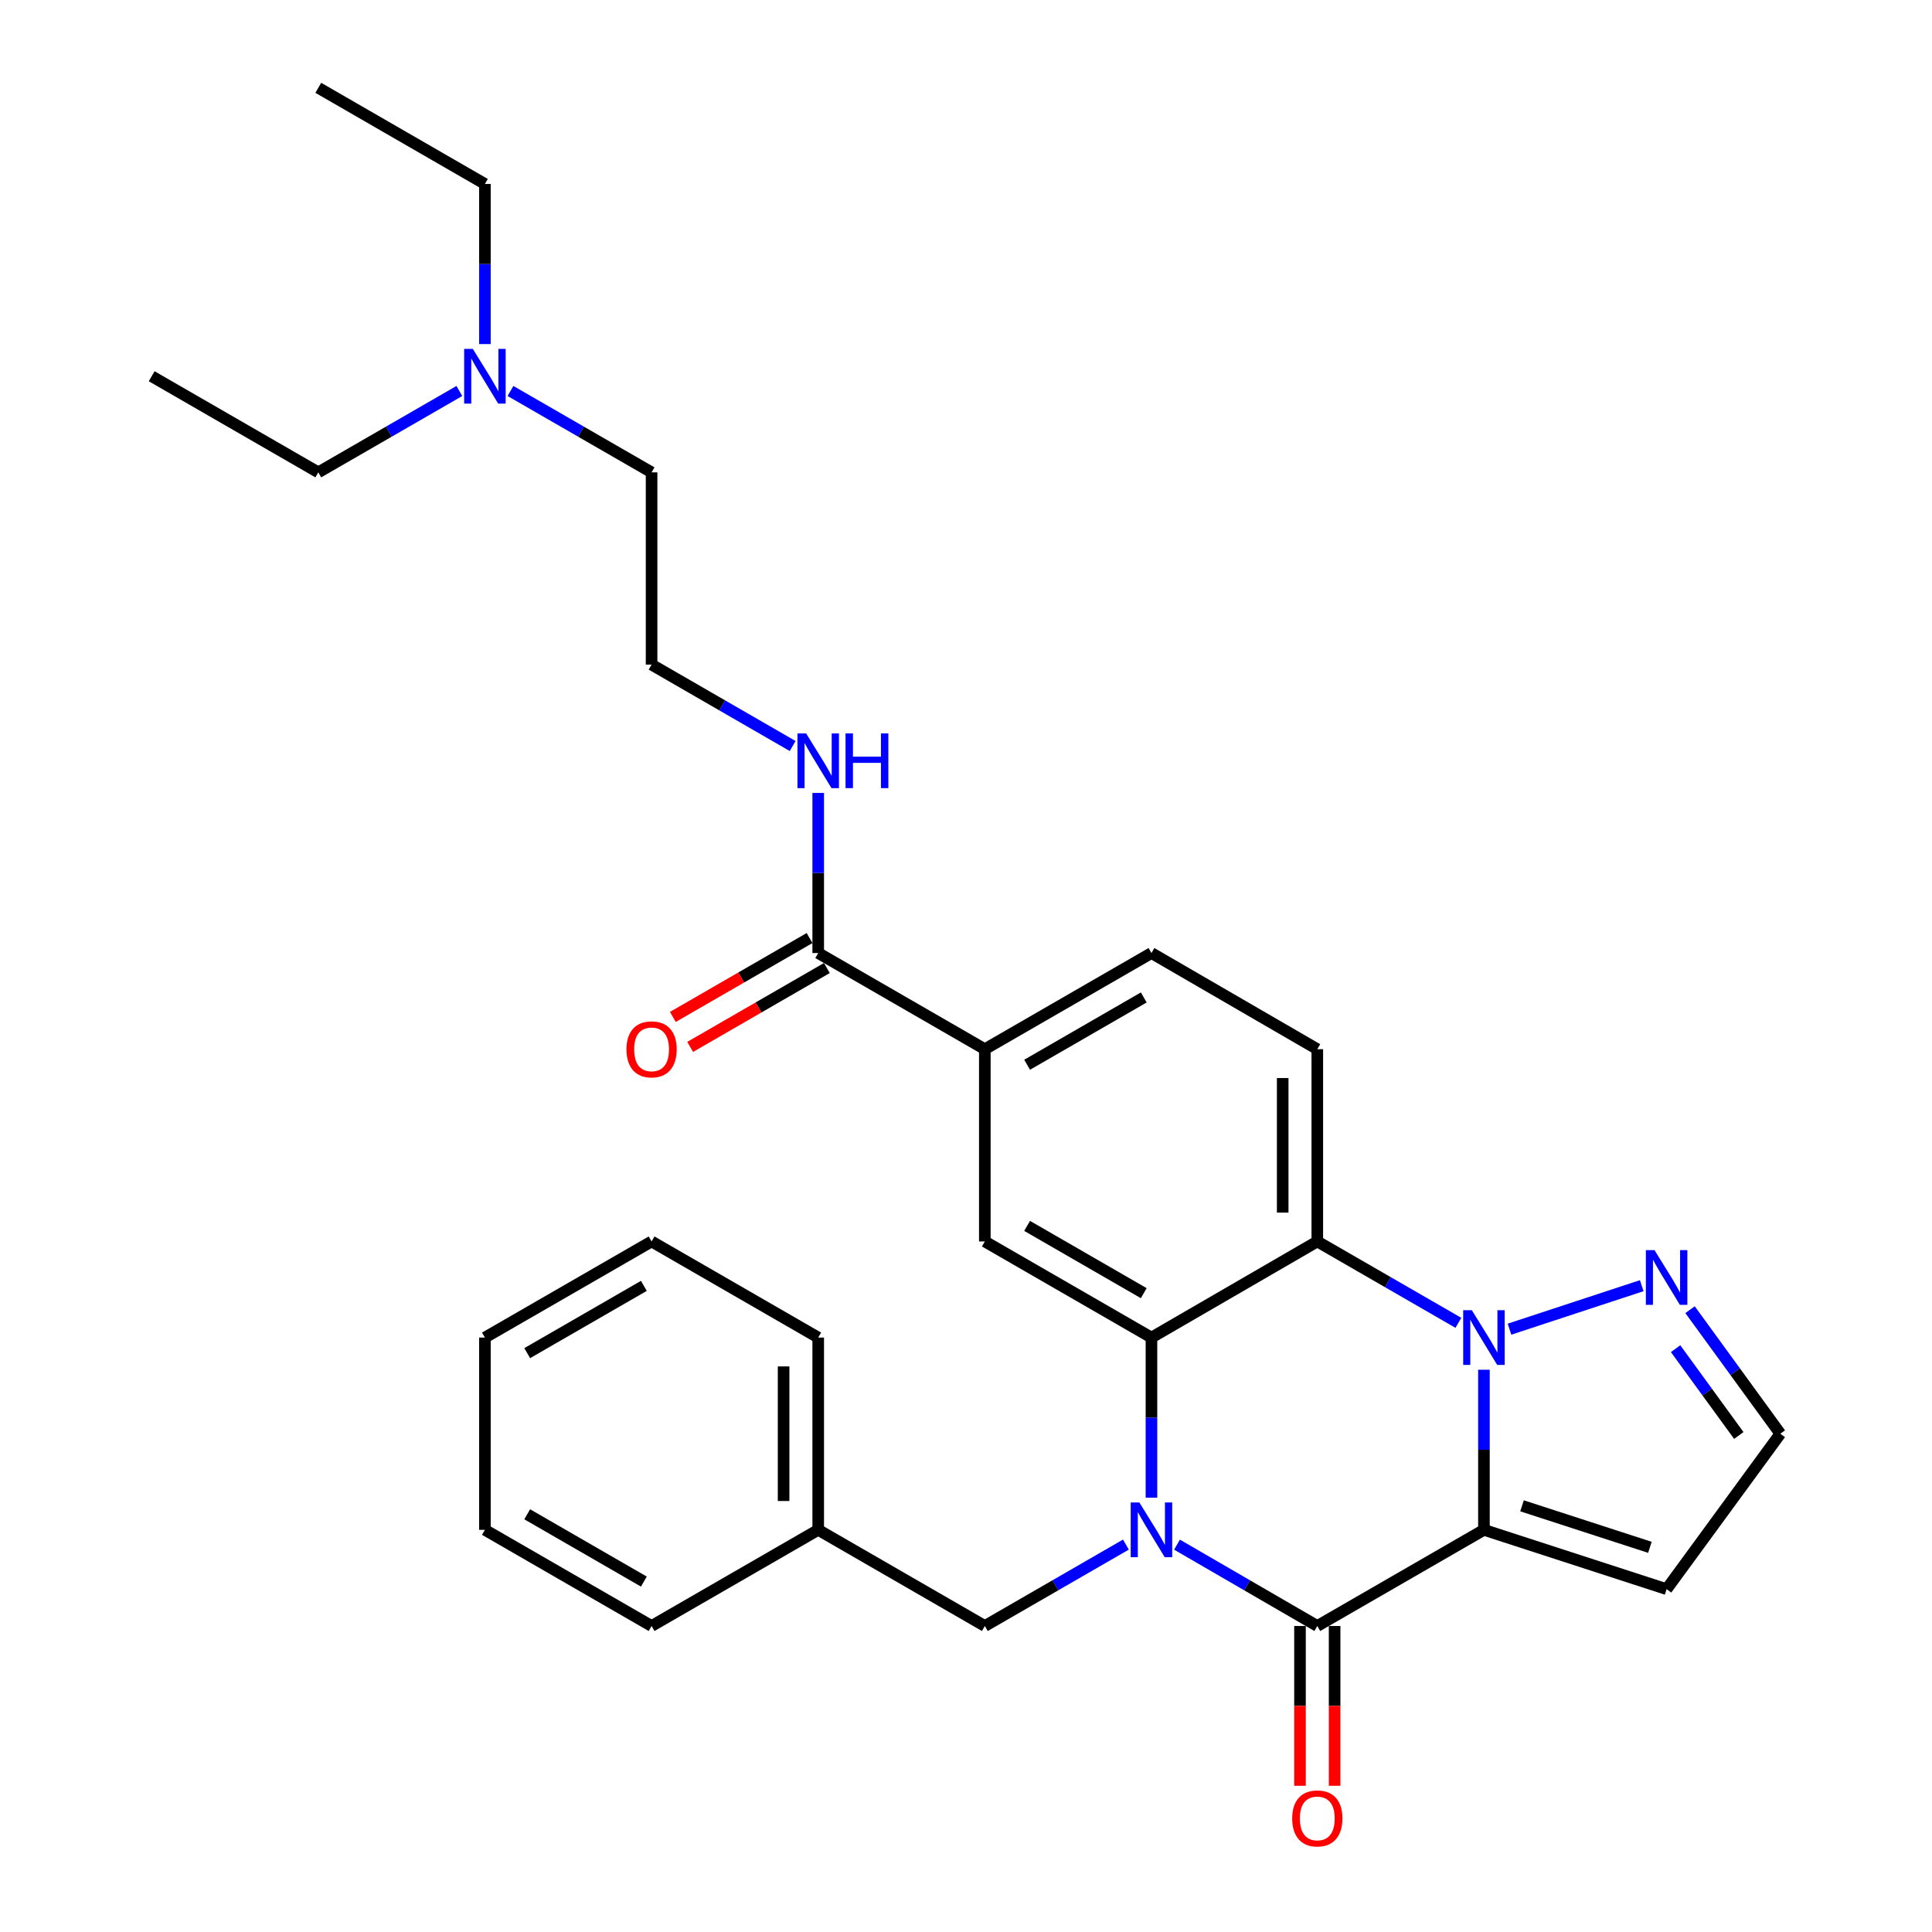 <?xml version='1.0' encoding='iso-8859-1'?>
<svg version='1.1' baseProfile='full'
              xmlns='http://www.w3.org/2000/svg'
                      xmlns:rdkit='http://www.rdkit.org/xml'
                      xmlns:xlink='http://www.w3.org/1999/xlink'
                  xml:space='preserve'
width='1000px' height='1000px' viewBox='0 0 1000 1000'>
<!-- END OF HEADER -->
<rect style='opacity:1.0;fill:#FFFFFF;stroke:none' width='1000' height='1000' x='0' y='0'> </rect>
<path class='bond-1' d='M 768.084,791.844 L 768.084,750.41' style='fill:none;fill-rule:evenodd;stroke:#000000;stroke-width:6px;stroke-linecap:butt;stroke-linejoin:miter;stroke-opacity:1' />
<path class='bond-1' d='M 768.084,750.41 L 768.084,708.975' style='fill:none;fill-rule:evenodd;stroke:#0000FF;stroke-width:6px;stroke-linecap:butt;stroke-linejoin:miter;stroke-opacity:1' />
<path class='bond-2' d='M 768.084,791.844 L 681.835,841.613' style='fill:none;fill-rule:evenodd;stroke:#000000;stroke-width:6px;stroke-linecap:butt;stroke-linejoin:miter;stroke-opacity:1' />
<path class='bond-7' d='M 768.084,791.844 L 862.634,822.542' style='fill:none;fill-rule:evenodd;stroke:#000000;stroke-width:6px;stroke-linecap:butt;stroke-linejoin:miter;stroke-opacity:1' />
<path class='bond-7' d='M 787.799,779.408 L 853.984,800.896' style='fill:none;fill-rule:evenodd;stroke:#000000;stroke-width:6px;stroke-linecap:butt;stroke-linejoin:miter;stroke-opacity:1' />
<path class='bond-0' d='M 609.214,799.509 L 645.524,820.561' style='fill:none;fill-rule:evenodd;stroke:#0000FF;stroke-width:6px;stroke-linecap:butt;stroke-linejoin:miter;stroke-opacity:1' />
<path class='bond-0' d='M 645.524,820.561 L 681.835,841.613' style='fill:none;fill-rule:evenodd;stroke:#000000;stroke-width:6px;stroke-linecap:butt;stroke-linejoin:miter;stroke-opacity:1' />
<path class='bond-3' d='M 595.994,775.196 L 595.994,733.762' style='fill:none;fill-rule:evenodd;stroke:#0000FF;stroke-width:6px;stroke-linecap:butt;stroke-linejoin:miter;stroke-opacity:1' />
<path class='bond-3' d='M 595.994,733.762 L 595.994,692.327' style='fill:none;fill-rule:evenodd;stroke:#000000;stroke-width:6px;stroke-linecap:butt;stroke-linejoin:miter;stroke-opacity:1' />
<path class='bond-11' d='M 582.764,799.478 L 546.254,820.545' style='fill:none;fill-rule:evenodd;stroke:#0000FF;stroke-width:6px;stroke-linecap:butt;stroke-linejoin:miter;stroke-opacity:1' />
<path class='bond-11' d='M 546.254,820.545 L 509.745,841.613' style='fill:none;fill-rule:evenodd;stroke:#000000;stroke-width:6px;stroke-linecap:butt;stroke-linejoin:miter;stroke-opacity:1' />
<path class='bond-4' d='M 754.854,684.696 L 718.344,663.637' style='fill:none;fill-rule:evenodd;stroke:#0000FF;stroke-width:6px;stroke-linecap:butt;stroke-linejoin:miter;stroke-opacity:1' />
<path class='bond-4' d='M 718.344,663.637 L 681.835,642.578' style='fill:none;fill-rule:evenodd;stroke:#000000;stroke-width:6px;stroke-linecap:butt;stroke-linejoin:miter;stroke-opacity:1' />
<path class='bond-5' d='M 781.312,687.976 L 849.754,665.468' style='fill:none;fill-rule:evenodd;stroke:#0000FF;stroke-width:6px;stroke-linecap:butt;stroke-linejoin:miter;stroke-opacity:1' />
<path class='bond-12' d='M 672.876,841.613 L 672.876,882.968' style='fill:none;fill-rule:evenodd;stroke:#000000;stroke-width:6px;stroke-linecap:butt;stroke-linejoin:miter;stroke-opacity:1' />
<path class='bond-12' d='M 672.876,882.968 L 672.876,924.322' style='fill:none;fill-rule:evenodd;stroke:#FF0000;stroke-width:6px;stroke-linecap:butt;stroke-linejoin:miter;stroke-opacity:1' />
<path class='bond-12' d='M 690.793,841.613 L 690.793,882.968' style='fill:none;fill-rule:evenodd;stroke:#000000;stroke-width:6px;stroke-linecap:butt;stroke-linejoin:miter;stroke-opacity:1' />
<path class='bond-12' d='M 690.793,882.968 L 690.793,924.322' style='fill:none;fill-rule:evenodd;stroke:#FF0000;stroke-width:6px;stroke-linecap:butt;stroke-linejoin:miter;stroke-opacity:1' />
<path class='bond-6' d='M 595.994,692.327 L 509.745,642.578' style='fill:none;fill-rule:evenodd;stroke:#000000;stroke-width:6px;stroke-linecap:butt;stroke-linejoin:miter;stroke-opacity:1' />
<path class='bond-6' d='M 592.008,669.345 L 531.634,634.521' style='fill:none;fill-rule:evenodd;stroke:#000000;stroke-width:6px;stroke-linecap:butt;stroke-linejoin:miter;stroke-opacity:1' />
<path class='bond-31' d='M 595.994,692.327 L 681.835,642.578' style='fill:none;fill-rule:evenodd;stroke:#000000;stroke-width:6px;stroke-linecap:butt;stroke-linejoin:miter;stroke-opacity:1' />
<path class='bond-10' d='M 681.835,642.578 L 681.835,543.061' style='fill:none;fill-rule:evenodd;stroke:#000000;stroke-width:6px;stroke-linecap:butt;stroke-linejoin:miter;stroke-opacity:1' />
<path class='bond-10' d='M 663.918,627.651 L 663.918,557.989' style='fill:none;fill-rule:evenodd;stroke:#000000;stroke-width:6px;stroke-linecap:butt;stroke-linejoin:miter;stroke-opacity:1' />
<path class='bond-30' d='M 874.762,677.892 L 898.131,709.994' style='fill:none;fill-rule:evenodd;stroke:#0000FF;stroke-width:6px;stroke-linecap:butt;stroke-linejoin:miter;stroke-opacity:1' />
<path class='bond-30' d='M 898.131,709.994 L 921.5,742.096' style='fill:none;fill-rule:evenodd;stroke:#000000;stroke-width:6px;stroke-linecap:butt;stroke-linejoin:miter;stroke-opacity:1' />
<path class='bond-30' d='M 867.288,698.067 L 883.646,720.538' style='fill:none;fill-rule:evenodd;stroke:#0000FF;stroke-width:6px;stroke-linecap:butt;stroke-linejoin:miter;stroke-opacity:1' />
<path class='bond-30' d='M 883.646,720.538 L 900.004,743.01' style='fill:none;fill-rule:evenodd;stroke:#000000;stroke-width:6px;stroke-linecap:butt;stroke-linejoin:miter;stroke-opacity:1' />
<path class='bond-9' d='M 509.745,642.578 L 509.745,543.061' style='fill:none;fill-rule:evenodd;stroke:#000000;stroke-width:6px;stroke-linecap:butt;stroke-linejoin:miter;stroke-opacity:1' />
<path class='bond-13' d='M 862.634,822.542 L 921.5,742.096' style='fill:none;fill-rule:evenodd;stroke:#000000;stroke-width:6px;stroke-linecap:butt;stroke-linejoin:miter;stroke-opacity:1' />
<path class='bond-8' d='M 423.506,493.292 L 509.745,543.061' style='fill:none;fill-rule:evenodd;stroke:#000000;stroke-width:6px;stroke-linecap:butt;stroke-linejoin:miter;stroke-opacity:1' />
<path class='bond-15' d='M 419.028,485.533 L 383.649,505.948' style='fill:none;fill-rule:evenodd;stroke:#000000;stroke-width:6px;stroke-linecap:butt;stroke-linejoin:miter;stroke-opacity:1' />
<path class='bond-15' d='M 383.649,505.948 L 348.269,526.364' style='fill:none;fill-rule:evenodd;stroke:#FF0000;stroke-width:6px;stroke-linecap:butt;stroke-linejoin:miter;stroke-opacity:1' />
<path class='bond-15' d='M 427.983,501.052 L 392.603,521.467' style='fill:none;fill-rule:evenodd;stroke:#000000;stroke-width:6px;stroke-linecap:butt;stroke-linejoin:miter;stroke-opacity:1' />
<path class='bond-15' d='M 392.603,521.467 L 357.223,541.882' style='fill:none;fill-rule:evenodd;stroke:#FF0000;stroke-width:6px;stroke-linecap:butt;stroke-linejoin:miter;stroke-opacity:1' />
<path class='bond-16' d='M 423.506,493.292 L 423.506,451.858' style='fill:none;fill-rule:evenodd;stroke:#000000;stroke-width:6px;stroke-linecap:butt;stroke-linejoin:miter;stroke-opacity:1' />
<path class='bond-16' d='M 423.506,451.858 L 423.506,410.423' style='fill:none;fill-rule:evenodd;stroke:#0000FF;stroke-width:6px;stroke-linecap:butt;stroke-linejoin:miter;stroke-opacity:1' />
<path class='bond-32' d='M 509.745,543.061 L 595.994,493.292' style='fill:none;fill-rule:evenodd;stroke:#000000;stroke-width:6px;stroke-linecap:butt;stroke-linejoin:miter;stroke-opacity:1' />
<path class='bond-32' d='M 531.637,551.114 L 592.011,516.276' style='fill:none;fill-rule:evenodd;stroke:#000000;stroke-width:6px;stroke-linecap:butt;stroke-linejoin:miter;stroke-opacity:1' />
<path class='bond-14' d='M 681.835,543.061 L 595.994,493.292' style='fill:none;fill-rule:evenodd;stroke:#000000;stroke-width:6px;stroke-linecap:butt;stroke-linejoin:miter;stroke-opacity:1' />
<path class='bond-18' d='M 509.745,841.613 L 423.506,791.844' style='fill:none;fill-rule:evenodd;stroke:#000000;stroke-width:6px;stroke-linecap:butt;stroke-linejoin:miter;stroke-opacity:1' />
<path class='bond-19' d='M 410.276,386.141 L 373.766,365.074' style='fill:none;fill-rule:evenodd;stroke:#0000FF;stroke-width:6px;stroke-linecap:butt;stroke-linejoin:miter;stroke-opacity:1' />
<path class='bond-19' d='M 373.766,365.074 L 337.257,344.006' style='fill:none;fill-rule:evenodd;stroke:#000000;stroke-width:6px;stroke-linecap:butt;stroke-linejoin:miter;stroke-opacity:1' />
<path class='bond-17' d='M 264.217,202.37 L 300.737,223.429' style='fill:none;fill-rule:evenodd;stroke:#0000FF;stroke-width:6px;stroke-linecap:butt;stroke-linejoin:miter;stroke-opacity:1' />
<path class='bond-17' d='M 300.737,223.429 L 337.257,244.489' style='fill:none;fill-rule:evenodd;stroke:#000000;stroke-width:6px;stroke-linecap:butt;stroke-linejoin:miter;stroke-opacity:1' />
<path class='bond-21' d='M 250.988,178.093 L 250.988,136.658' style='fill:none;fill-rule:evenodd;stroke:#0000FF;stroke-width:6px;stroke-linecap:butt;stroke-linejoin:miter;stroke-opacity:1' />
<path class='bond-21' d='M 250.988,136.658 L 250.988,95.223' style='fill:none;fill-rule:evenodd;stroke:#000000;stroke-width:6px;stroke-linecap:butt;stroke-linejoin:miter;stroke-opacity:1' />
<path class='bond-22' d='M 237.759,202.372 L 201.254,223.43' style='fill:none;fill-rule:evenodd;stroke:#0000FF;stroke-width:6px;stroke-linecap:butt;stroke-linejoin:miter;stroke-opacity:1' />
<path class='bond-22' d='M 201.254,223.43 L 164.749,244.489' style='fill:none;fill-rule:evenodd;stroke:#000000;stroke-width:6px;stroke-linecap:butt;stroke-linejoin:miter;stroke-opacity:1' />
<path class='bond-23' d='M 423.506,791.844 L 423.506,692.327' style='fill:none;fill-rule:evenodd;stroke:#000000;stroke-width:6px;stroke-linecap:butt;stroke-linejoin:miter;stroke-opacity:1' />
<path class='bond-23' d='M 405.589,776.917 L 405.589,707.255' style='fill:none;fill-rule:evenodd;stroke:#000000;stroke-width:6px;stroke-linecap:butt;stroke-linejoin:miter;stroke-opacity:1' />
<path class='bond-24' d='M 423.506,791.844 L 337.257,841.613' style='fill:none;fill-rule:evenodd;stroke:#000000;stroke-width:6px;stroke-linecap:butt;stroke-linejoin:miter;stroke-opacity:1' />
<path class='bond-20' d='M 337.257,344.006 L 337.257,244.489' style='fill:none;fill-rule:evenodd;stroke:#000000;stroke-width:6px;stroke-linecap:butt;stroke-linejoin:miter;stroke-opacity:1' />
<path class='bond-26' d='M 250.988,95.223 L 164.749,45.455' style='fill:none;fill-rule:evenodd;stroke:#000000;stroke-width:6px;stroke-linecap:butt;stroke-linejoin:miter;stroke-opacity:1' />
<path class='bond-25' d='M 164.749,244.489 L 78.5,194.74' style='fill:none;fill-rule:evenodd;stroke:#000000;stroke-width:6px;stroke-linecap:butt;stroke-linejoin:miter;stroke-opacity:1' />
<path class='bond-28' d='M 423.506,692.327 L 337.257,642.578' style='fill:none;fill-rule:evenodd;stroke:#000000;stroke-width:6px;stroke-linecap:butt;stroke-linejoin:miter;stroke-opacity:1' />
<path class='bond-27' d='M 337.257,841.613 L 250.988,791.844' style='fill:none;fill-rule:evenodd;stroke:#000000;stroke-width:6px;stroke-linecap:butt;stroke-linejoin:miter;stroke-opacity:1' />
<path class='bond-27' d='M 333.269,818.628 L 272.881,783.79' style='fill:none;fill-rule:evenodd;stroke:#000000;stroke-width:6px;stroke-linecap:butt;stroke-linejoin:miter;stroke-opacity:1' />
<path class='bond-29' d='M 250.988,791.844 L 250.988,692.327' style='fill:none;fill-rule:evenodd;stroke:#000000;stroke-width:6px;stroke-linecap:butt;stroke-linejoin:miter;stroke-opacity:1' />
<path class='bond-33' d='M 337.257,642.578 L 250.988,692.327' style='fill:none;fill-rule:evenodd;stroke:#000000;stroke-width:6px;stroke-linecap:butt;stroke-linejoin:miter;stroke-opacity:1' />
<path class='bond-33' d='M 333.267,665.561 L 272.879,700.386' style='fill:none;fill-rule:evenodd;stroke:#000000;stroke-width:6px;stroke-linecap:butt;stroke-linejoin:miter;stroke-opacity:1' />
<path  class='atom-1' d='M 589.734 777.684
L 599.014 792.684
Q 599.934 794.164, 601.414 796.844
Q 602.894 799.524, 602.974 799.684
L 602.974 777.684
L 606.734 777.684
L 606.734 806.004
L 602.854 806.004
L 592.894 789.604
Q 591.734 787.684, 590.494 785.484
Q 589.294 783.284, 588.934 782.604
L 588.934 806.004
L 585.254 806.004
L 585.254 777.684
L 589.734 777.684
' fill='#0000FF'/>
<path  class='atom-2' d='M 761.824 678.167
L 771.104 693.167
Q 772.024 694.647, 773.504 697.327
Q 774.984 700.007, 775.064 700.167
L 775.064 678.167
L 778.824 678.167
L 778.824 706.487
L 774.944 706.487
L 764.984 690.087
Q 763.824 688.167, 762.584 685.967
Q 761.384 683.767, 761.024 683.087
L 761.024 706.487
L 757.344 706.487
L 757.344 678.167
L 761.824 678.167
' fill='#0000FF'/>
<path  class='atom-6' d='M 856.374 647.072
L 865.654 662.072
Q 866.574 663.552, 868.054 666.232
Q 869.534 668.912, 869.614 669.072
L 869.614 647.072
L 873.374 647.072
L 873.374 675.392
L 869.494 675.392
L 859.534 658.992
Q 858.374 657.072, 857.134 654.872
Q 855.934 652.672, 855.574 651.992
L 855.574 675.392
L 851.894 675.392
L 851.894 647.072
L 856.374 647.072
' fill='#0000FF'/>
<path  class='atom-13' d='M 668.835 941.21
Q 668.835 934.41, 672.195 930.61
Q 675.555 926.81, 681.835 926.81
Q 688.115 926.81, 691.475 930.61
Q 694.835 934.41, 694.835 941.21
Q 694.835 948.09, 691.435 952.01
Q 688.035 955.89, 681.835 955.89
Q 675.595 955.89, 672.195 952.01
Q 668.835 948.13, 668.835 941.21
M 681.835 952.69
Q 686.155 952.69, 688.475 949.81
Q 690.835 946.89, 690.835 941.21
Q 690.835 935.65, 688.475 932.85
Q 686.155 930.01, 681.835 930.01
Q 677.515 930.01, 675.155 932.81
Q 672.835 935.61, 672.835 941.21
Q 672.835 946.93, 675.155 949.81
Q 677.515 952.69, 681.835 952.69
' fill='#FF0000'/>
<path  class='atom-16' d='M 324.257 543.141
Q 324.257 536.341, 327.617 532.541
Q 330.977 528.741, 337.257 528.741
Q 343.537 528.741, 346.897 532.541
Q 350.257 536.341, 350.257 543.141
Q 350.257 550.021, 346.857 553.941
Q 343.457 557.821, 337.257 557.821
Q 331.017 557.821, 327.617 553.941
Q 324.257 550.061, 324.257 543.141
M 337.257 554.621
Q 341.577 554.621, 343.897 551.741
Q 346.257 548.821, 346.257 543.141
Q 346.257 537.581, 343.897 534.781
Q 341.577 531.941, 337.257 531.941
Q 332.937 531.941, 330.577 534.741
Q 328.257 537.541, 328.257 543.141
Q 328.257 548.861, 330.577 551.741
Q 332.937 554.621, 337.257 554.621
' fill='#FF0000'/>
<path  class='atom-17' d='M 417.246 379.615
L 426.526 394.615
Q 427.446 396.095, 428.926 398.775
Q 430.406 401.455, 430.486 401.615
L 430.486 379.615
L 434.246 379.615
L 434.246 407.935
L 430.366 407.935
L 420.406 391.535
Q 419.246 389.615, 418.006 387.415
Q 416.806 385.215, 416.446 384.535
L 416.446 407.935
L 412.766 407.935
L 412.766 379.615
L 417.246 379.615
' fill='#0000FF'/>
<path  class='atom-17' d='M 437.646 379.615
L 441.486 379.615
L 441.486 391.655
L 455.966 391.655
L 455.966 379.615
L 459.806 379.615
L 459.806 407.935
L 455.966 407.935
L 455.966 394.855
L 441.486 394.855
L 441.486 407.935
L 437.646 407.935
L 437.646 379.615
' fill='#0000FF'/>
<path  class='atom-18' d='M 244.728 180.58
L 254.008 195.58
Q 254.928 197.06, 256.408 199.74
Q 257.888 202.42, 257.968 202.58
L 257.968 180.58
L 261.728 180.58
L 261.728 208.9
L 257.848 208.9
L 247.888 192.5
Q 246.728 190.58, 245.488 188.38
Q 244.288 186.18, 243.928 185.5
L 243.928 208.9
L 240.248 208.9
L 240.248 180.58
L 244.728 180.58
' fill='#0000FF'/>
</svg>
